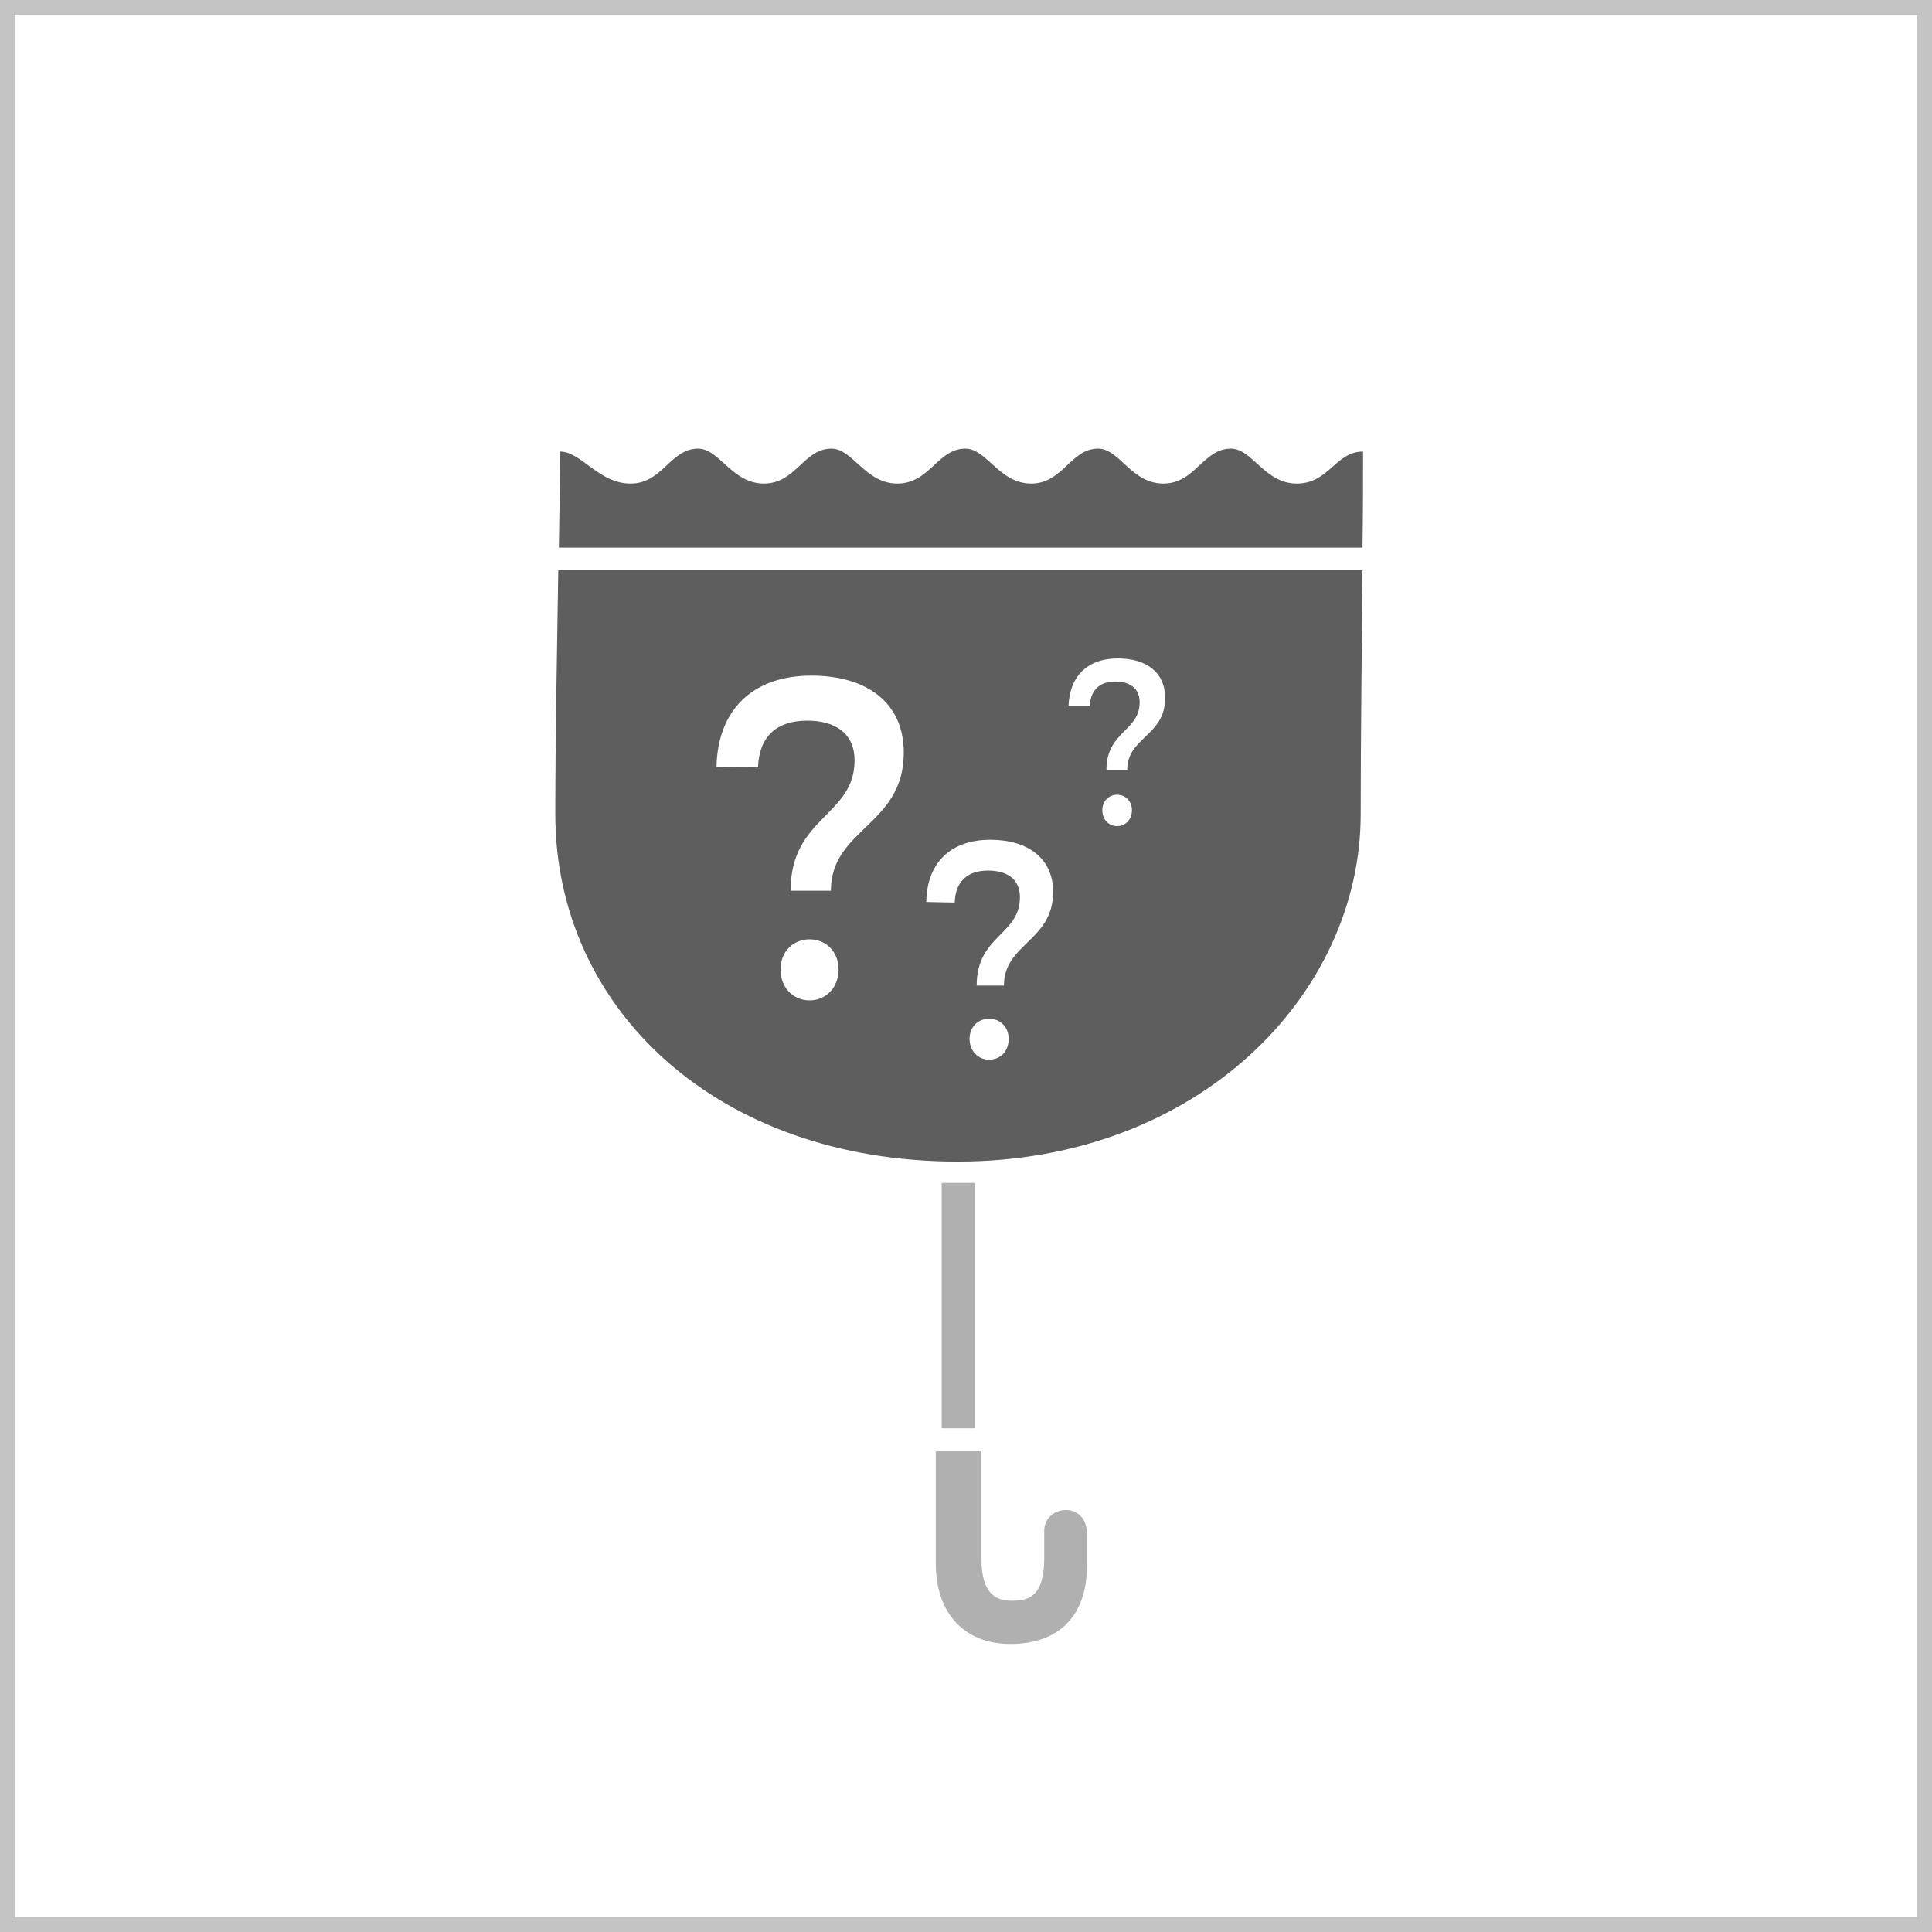 <?xml version="1.0" encoding="utf-8"?>
<!-- Generator: Adobe Illustrator 24.1.0, SVG Export Plug-In . SVG Version: 6.00 Build 0)  -->
<svg version="1.1" id="Layer_1" xmlns="http://www.w3.org/2000/svg" xmlns:xlink="http://www.w3.org/1999/xlink" x="0px" y="0px"
	 viewBox="0 0 326 326" style="enable-background:new 0 0 326 326;" xml:space="preserve">
<rect x="0" y="0" width="326" height="326" fill="#333333" stroke="none"/>
<style type="text/css">
	.st0{fill:#FFFFFF;}
	.st1{fill:#C4C4C4;}
	.st2{fill:#B0B0B1;}
	.st3{fill:#5E5E5F;}
</style>
<rect x="1.5" y="0.7" class="st0" width="323.7" height="324.6"/>
<path class="st1" d="M323.5,2.5v321H2.5V2.5H323.5 M326,0H0v326h326V0z"/>
<g>
	<g>
		<rect x="158.9" y="199.6" class="st2" width="5.6" height="41.4"/>
		<path class="st2" d="M176.2,258.3v4.6c0,6.6-2.7,7.2-5.5,7.2c-2.2,0-5.1-0.7-5.1-7.1v-18.1h-7.7v18.9c0,8.4,4.8,13.6,12.6,13.6
			c8.2,0,12.9-4.8,12.9-13.1v-5.5C183.4,253.2,176.2,253.9,176.2,258.3z"/>
	</g>
	<g>
		<path class="st3" d="M93.7,137.4c0,32.8,27.3,58.6,67.9,58.6c40.7,0,68-28.3,68-58.6c0-12.8,0.2-28.1,0.3-41.2H94.2
			C94,109.4,93.7,124.6,93.7,137.4z M136.6,168.8c-2.8,0-4.9-2.2-4.9-5.2c0-3,2.1-5.1,4.9-5.1c2.8,0,4.9,2.1,4.9,5.1
			C141.5,166.6,139.4,168.8,136.6,168.8z M166.9,178.8c-1.9,0-3.3-1.5-3.3-3.5c0-2,1.4-3.4,3.3-3.4c1.9,0,3.3,1.4,3.3,3.4
			C170.2,177.4,168.8,178.8,166.9,178.8z M188.5,139.4c-1.4,0-2.5-1.1-2.5-2.7c0-1.5,1.1-2.6,2.5-2.6s2.5,1.1,2.5,2.6
			C191,138.3,189.9,139.4,188.5,139.4z M188.6,111.1c4.8,0,8,2.3,8,6.7c0,6.4-6.4,6.6-6.4,12.1h-3.5c0-6.5,5.6-6.5,5.6-11.4
			c0-2.3-1.6-3.5-4.1-3.5c-2.6,0-4.2,1.4-4.3,4.1l-3.6,0C180.5,114,183.6,111.1,188.6,111.1z M167.1,141.7c6.3,0,10.6,3.1,10.6,8.8
			c0,8.3-8.3,8.7-8.3,15.8h-4.6c0-8.5,7.3-8.5,7.3-14.9c0-3.1-2.2-4.5-5.4-4.5c-3.4,0-5.5,1.8-5.6,5.4l-4.8-0.1
			C156.4,145.5,160.5,141.7,167.1,141.7z M136.9,114c9.3,0,15.6,4.5,15.6,13c0,12.3-12.3,12.8-12.3,23.3h-6.8
			c0-12.5,10.8-12.6,10.8-22c0-4.5-3.2-6.7-8-6.7c-5.1,0-8.1,2.6-8.3,7.9l-7-0.1C121.1,119.6,127.2,114,136.9,114z"/>
		<path class="st3" d="M218.8,81.6c-5.4,0-7.5-5.9-11.1-5.9c-4.7,0-6,5.9-11.4,5.9c-5.4,0-7.4-5.9-11-5.9c-4.7,0-5.9,5.9-11.3,5.9
			c-5.4,0-7.5-5.9-11.1-5.9c-4.7,0-6,5.9-11.5,5.9c-5.4,0-7.5-5.9-11.1-5.9c-4.7,0-6,5.9-11.4,5.9c-5.4,0-7.5-5.9-11.1-5.9
			c-4.7,0-6,5.9-11.4,5.9c-5.4,0-8.3-5.4-11.9-5.4c0,4.4-0.1,10-0.2,16.2h135.6c0.1-6.2,0.1-11.8,0.1-16.2
			C225.3,76.2,224.3,81.6,218.8,81.6z"/>
	</g>
</g>
</svg>
